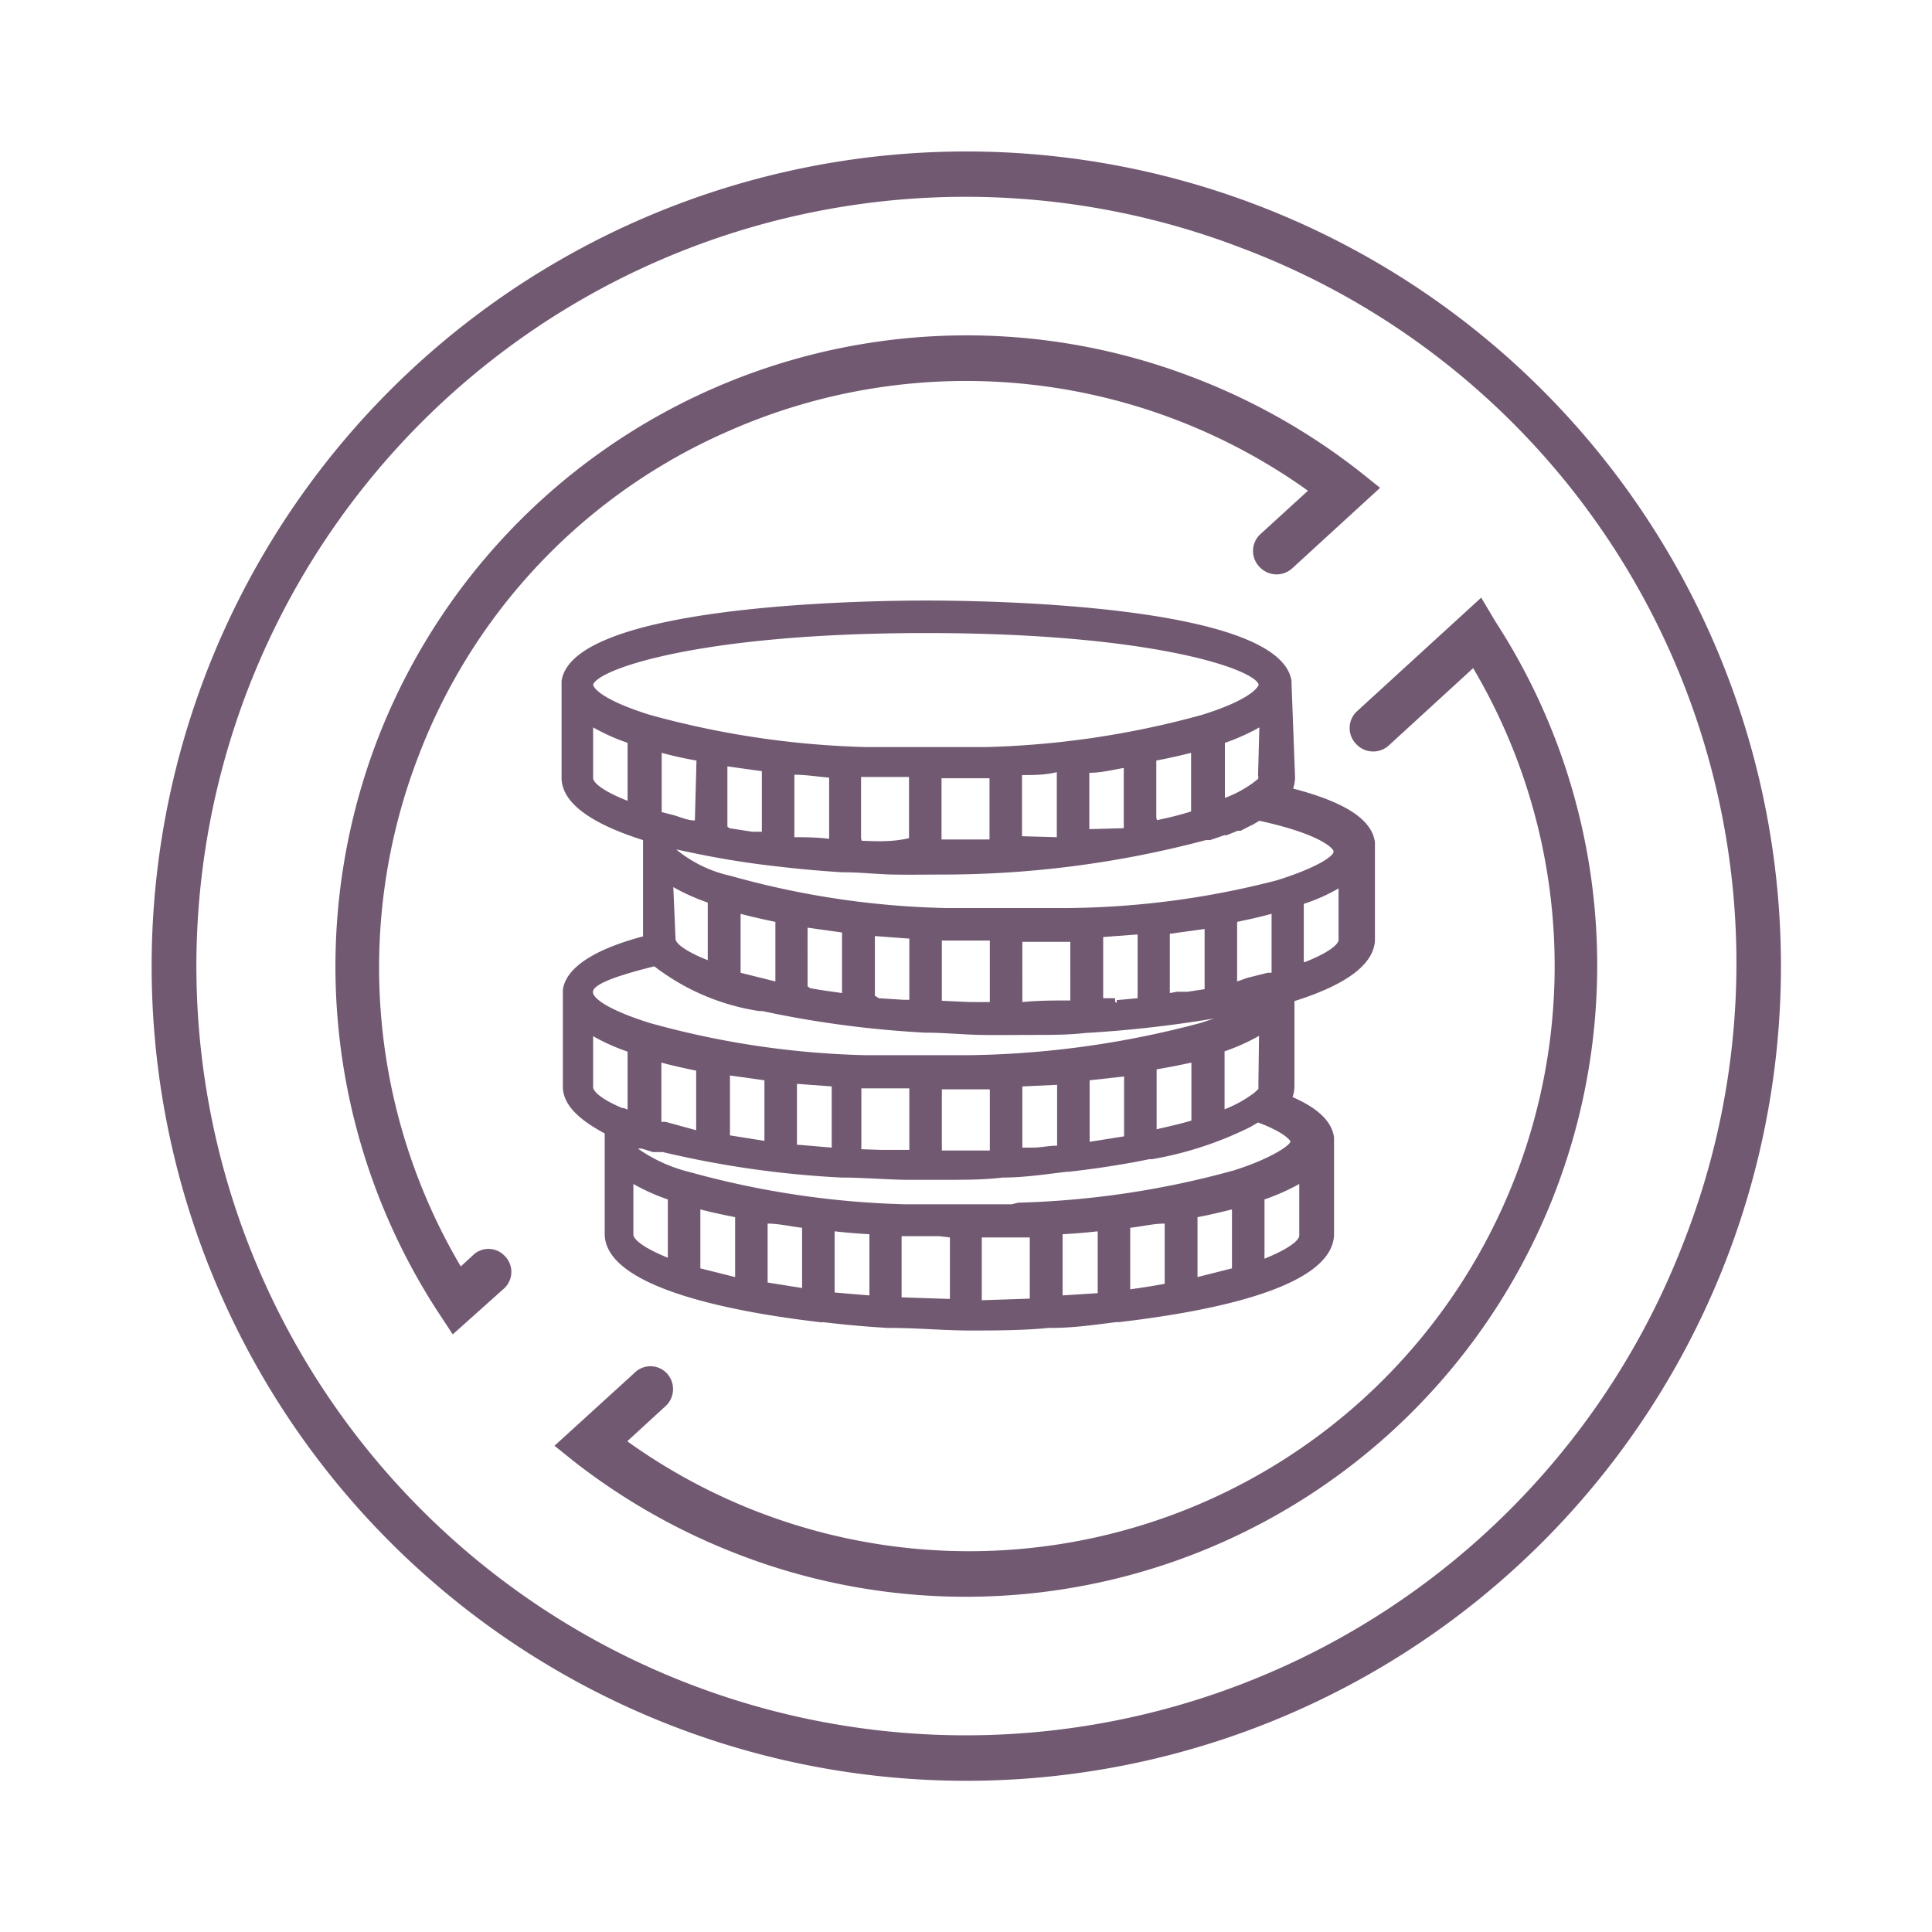 <?xml version="1.0" encoding="UTF-8"?> <svg xmlns="http://www.w3.org/2000/svg" id="Calque_1" data-name="Calque 1" viewBox="0 0 60 60"><defs><style>.cls-1{fill:#725972;}</style></defs><path class="cls-1" d="M22.62,13.39a18.25,18.25,0,0,1,18,1.85l-1.5,1.37a.71.71,0,0,0,0,1,.72.72,0,0,0,1,.05l2.74-2.51-.65-.52A19.89,19.89,0,0,0,37,11.7,19.61,19.61,0,0,0,11.71,23,19.67,19.67,0,0,0,13.6,40.74l.46.7L15.67,40a.7.7,0,0,0,0-1,.69.69,0,0,0-1,0l-.36.33A18.25,18.25,0,0,1,13,23.47,18,18,0,0,1,22.62,13.39Z"></path><path class="cls-1" d="M39.09,6.39A25.3,25.3,0,0,0,6.89,40.28,25.3,25.3,0,1,0,39.09,6.39Zm13.2,32.18A23.89,23.89,0,1,1,38.58,7.71,23.73,23.73,0,0,1,52.29,38.57Z"></path><path class="cls-1" d="M46,18.56l-3.88,3.55a.71.71,0,0,0,0,1,.72.72,0,0,0,1,.05l2.63-2.41a18.17,18.17,0,0,1-8.27,25.86,18.21,18.21,0,0,1-18-1.85l1.22-1.12a.72.72,0,0,0,0-1,.7.7,0,0,0-1,0l-2.48,2.26.65.52A19.89,19.89,0,0,0,23,48.3a19.61,19.61,0,0,0,23.44-29Z"></path><path class="cls-1" d="M40.11,21.24v-.09h0c-.35-2.38-9.49-2.5-11.33-2.5s-11,.12-11.34,2.5h0v3c0,.76.86,1.41,2.53,1.94,0,0,0,0,0,.06h0v2.93c-1.58.42-2.4,1-2.49,1.66h0v3c0,.54.44,1,1.3,1.46l0,.12h0v3c0,1.71,4.18,2.45,6.68,2.74a.18.18,0,0,0,.1,0c.65.08,1.33.14,2,.18h.07c.86,0,1.69.08,2.48.08s1.63,0,2.46-.08h.09c.68,0,1.36-.1,2-.18h0l.09,0c2.49-.29,6.67-1,6.68-2.74v-3h0c-.07-.49-.49-.9-1.29-1.25a1,1,0,0,0,.06-.33V31.09c1.65-.52,2.5-1.17,2.5-1.93v-3h0c-.09-.71-.93-1.25-2.54-1.67a1.28,1.28,0,0,0,.06-.33ZM38.26,37.56v1.83l-1.07.27V37.8C37.57,37.73,37.93,37.64,38.26,37.56ZM36.17,38v1.87c-.33.06-.69.12-1.07.17V38.13C35.46,38.09,35.82,38,36.17,38Zm-2.08.26v1.9L33,40.23v-1.9Q33.55,38.3,34.09,38.24ZM27,38.33v1.9l-1.08-.09v-1.9Q26.46,38.3,27,38.33Zm-2.09-.2V40l-1.07-.17V38C24.19,38,24.55,38.09,24.91,38.13Zm-2.08-.33v1.86l-1.08-.27V37.56Q22.26,37.69,22.83,37.8Zm17.52-1v1.57c0,.14-.29.4-1.08.72V37.25A6.93,6.93,0,0,0,40.35,36.77ZM29.5,38.43v1.91L28,40.29v-1.9l1.17,0Zm-.26-.09ZM18.42,24.16V22.59a6.4,6.4,0,0,0,1.07.48v1.8C18.7,24.56,18.42,24.3,18.42,24.16Zm13,13.24h-.38c-.69,0-1.42,0-2.11,0l-.37,0h-.46a27.7,27.7,0,0,1-6.68-1,4.78,4.78,0,0,1-1.61-.73l.12,0h0l.35.11.13,0,.18,0h0a30.67,30.67,0,0,0,5.54.79h0c.66,0,1.32.06,2,.07.41,0,.81,0,1.23,0,.61,0,1.21,0,1.78-.07h0c.69,0,1.38-.11,2-.18h.05c.73-.08,1.44-.19,2.1-.31l.4-.08.09,0a11.09,11.09,0,0,0,3.05-1l.1-.06h0l.14-.08,0,0,0,0c.7.26.93.48,1,.57s-.55.54-1.76.92a27.81,27.81,0,0,1-6.69,1Zm3.21-6.29V31h-.37v-1.9l1.07-.08V31l-.65.06h0v.09Zm1.7-.27V29l1.08-.15v1.87l-.53.08-.33,0Zm2.09-.36V28.63c.38-.08.74-.16,1.07-.25v1.83l-.12,0h0l-.64.16ZM22.59,25.67V23.8l1.07.15v1.88h-.15l-.15,0-.71-.11Zm2.08.28V24.06c.36,0,.72.06,1.08.09v1.9C25.33,26,25,26,24.67,26Zm-4,8.89-.13,0V33c.33.09.69.17,1.08.25v1.85Zm2,.42V33.4l1.07.15v1.88Zm2.08.29V33.66l1.08.08v1.9l-.94-.08ZM37,33V34.8c-.33.1-.69.18-1.08.27V33.21Q36.5,33.11,37,33Zm-2.09.43v1.86l-1.07.17V33.55Zm-2.08.26v1.89c-.24,0-.47.05-.71.06l-.18,0h-.19v-1.9Zm-6.08,2V33.8l1.16,0h.33v1.91h-.9Zm2.5-1.86h.33c.42,0,.8,0,1.16,0v1.9h-.18l-.76,0h-.55Zm9.83-.09a.31.31,0,0,1,0,.08l-.13.12a3.85,3.85,0,0,1-.92.51v-1.8a6.4,6.4,0,0,0,1.07-.48ZM21.58,25.48h0c-.22,0-.44-.1-.64-.16l-.39-.1V23.38q.51.14,1.08.24Zm2.5,3.15v1.85L23,30.21V28.38C23.34,28.47,23.7,28.55,24.08,28.63Zm1,2V28.81l1.07.15v1.88l-.63-.09h0l-.36-.06Zm2.09.29V29.07l1.07.08v1.9h-.18L27.29,31Zm2.08.16V29.21l1.17,0h.32v1.91h-.61Zm-8.34-3.53a6.33,6.33,0,0,0,1.07.48v1.79c-.75-.3-1-.54-1-.66l0,0Zm12.33,3.52c-.47,0-1,0-1.49.05V29.25h.33l1.16,0Zm-4-5v-1.9h.32l1.17,0v1.9h-.14l-.85,0h-.5Zm2.5-.1v-1.9c.36,0,.72,0,1.08-.09V26Zm2.09-.22V24c.36,0,.72-.09,1.07-.15v1.87Zm2.08-.36V23.62q.57-.11,1.08-.24V25.2Q36.52,25.35,35.93,25.47Zm-9.17.64v-1.9l1.17,0h.32v1.9C27.72,26.15,27.23,26.13,26.76,26.11Zm12.33-1.95a.19.19,0,0,1,0,.11l-.18.14a3.62,3.62,0,0,1-.85.45V23.07a6.4,6.4,0,0,0,1.07-.48ZM23.58,31.4l.1,0,.33.07a32.4,32.4,0,0,0,4.72.6h0c.58,0,1.16.06,1.73.07s1.09,0,1.65,0,1.07,0,1.6-.06h0a37.12,37.12,0,0,0,4-.45l-.43.14a29.23,29.23,0,0,1-7.19,1H27.32l-.34,0h-.11a27.29,27.29,0,0,1-6.69-1c-1.21-.38-1.7-.72-1.76-.92s.33-.45,1.9-.84A7.08,7.08,0,0,0,23.58,31.4Zm9.56-3.2-.45,0h-.38c-.69,0-1.42,0-2.11,0h-.37l-.45,0a26.7,26.7,0,0,1-6.69-1A4,4,0,0,1,21,26.38l.43.09a27.39,27.39,0,0,0,2.73.44h0c.67.08,1.36.14,2,.18h.05c.54,0,1,.06,1.54.07s1.07,0,1.62,0a31.81,31.81,0,0,0,7.81-1l.27-.07h0l.13,0,.44-.15.07,0,.35-.14.09,0,.33-.17a.31.31,0,0,0,.1-.05l0,0,.15-.09,0,0h0c1.71.37,2.23.78,2.3.93s-.54.54-1.76.92A26.7,26.7,0,0,1,33.14,28.2Zm4.19-6a27.81,27.81,0,0,1-6.69,1h-.83c-.69,0-1.42,0-2.11,0h-.83a27.81,27.81,0,0,1-6.69-1c-1.22-.38-1.7-.73-1.76-.93.11-.47,3.26-1.61,10.34-1.61S39,20.8,39.09,21.27C39,21.47,38.55,21.82,37.33,22.2ZM19.49,32.66v1.8l-.12-.05h-.05c-.66-.28-.9-.52-.9-.65V32.18A6.4,6.4,0,0,0,19.49,32.66Zm11,5.77h.33l1.16,0v1.9l-1.49.05Zm10-8.55V28.07a5.46,5.46,0,0,0,1.08-.48v1.57C41.6,29.3,41.31,29.57,40.52,29.88ZM20.74,37.25v1.81c-.79-.32-1.07-.58-1.07-.72V36.77A6.4,6.4,0,0,0,20.74,37.25Z"></path></svg> 